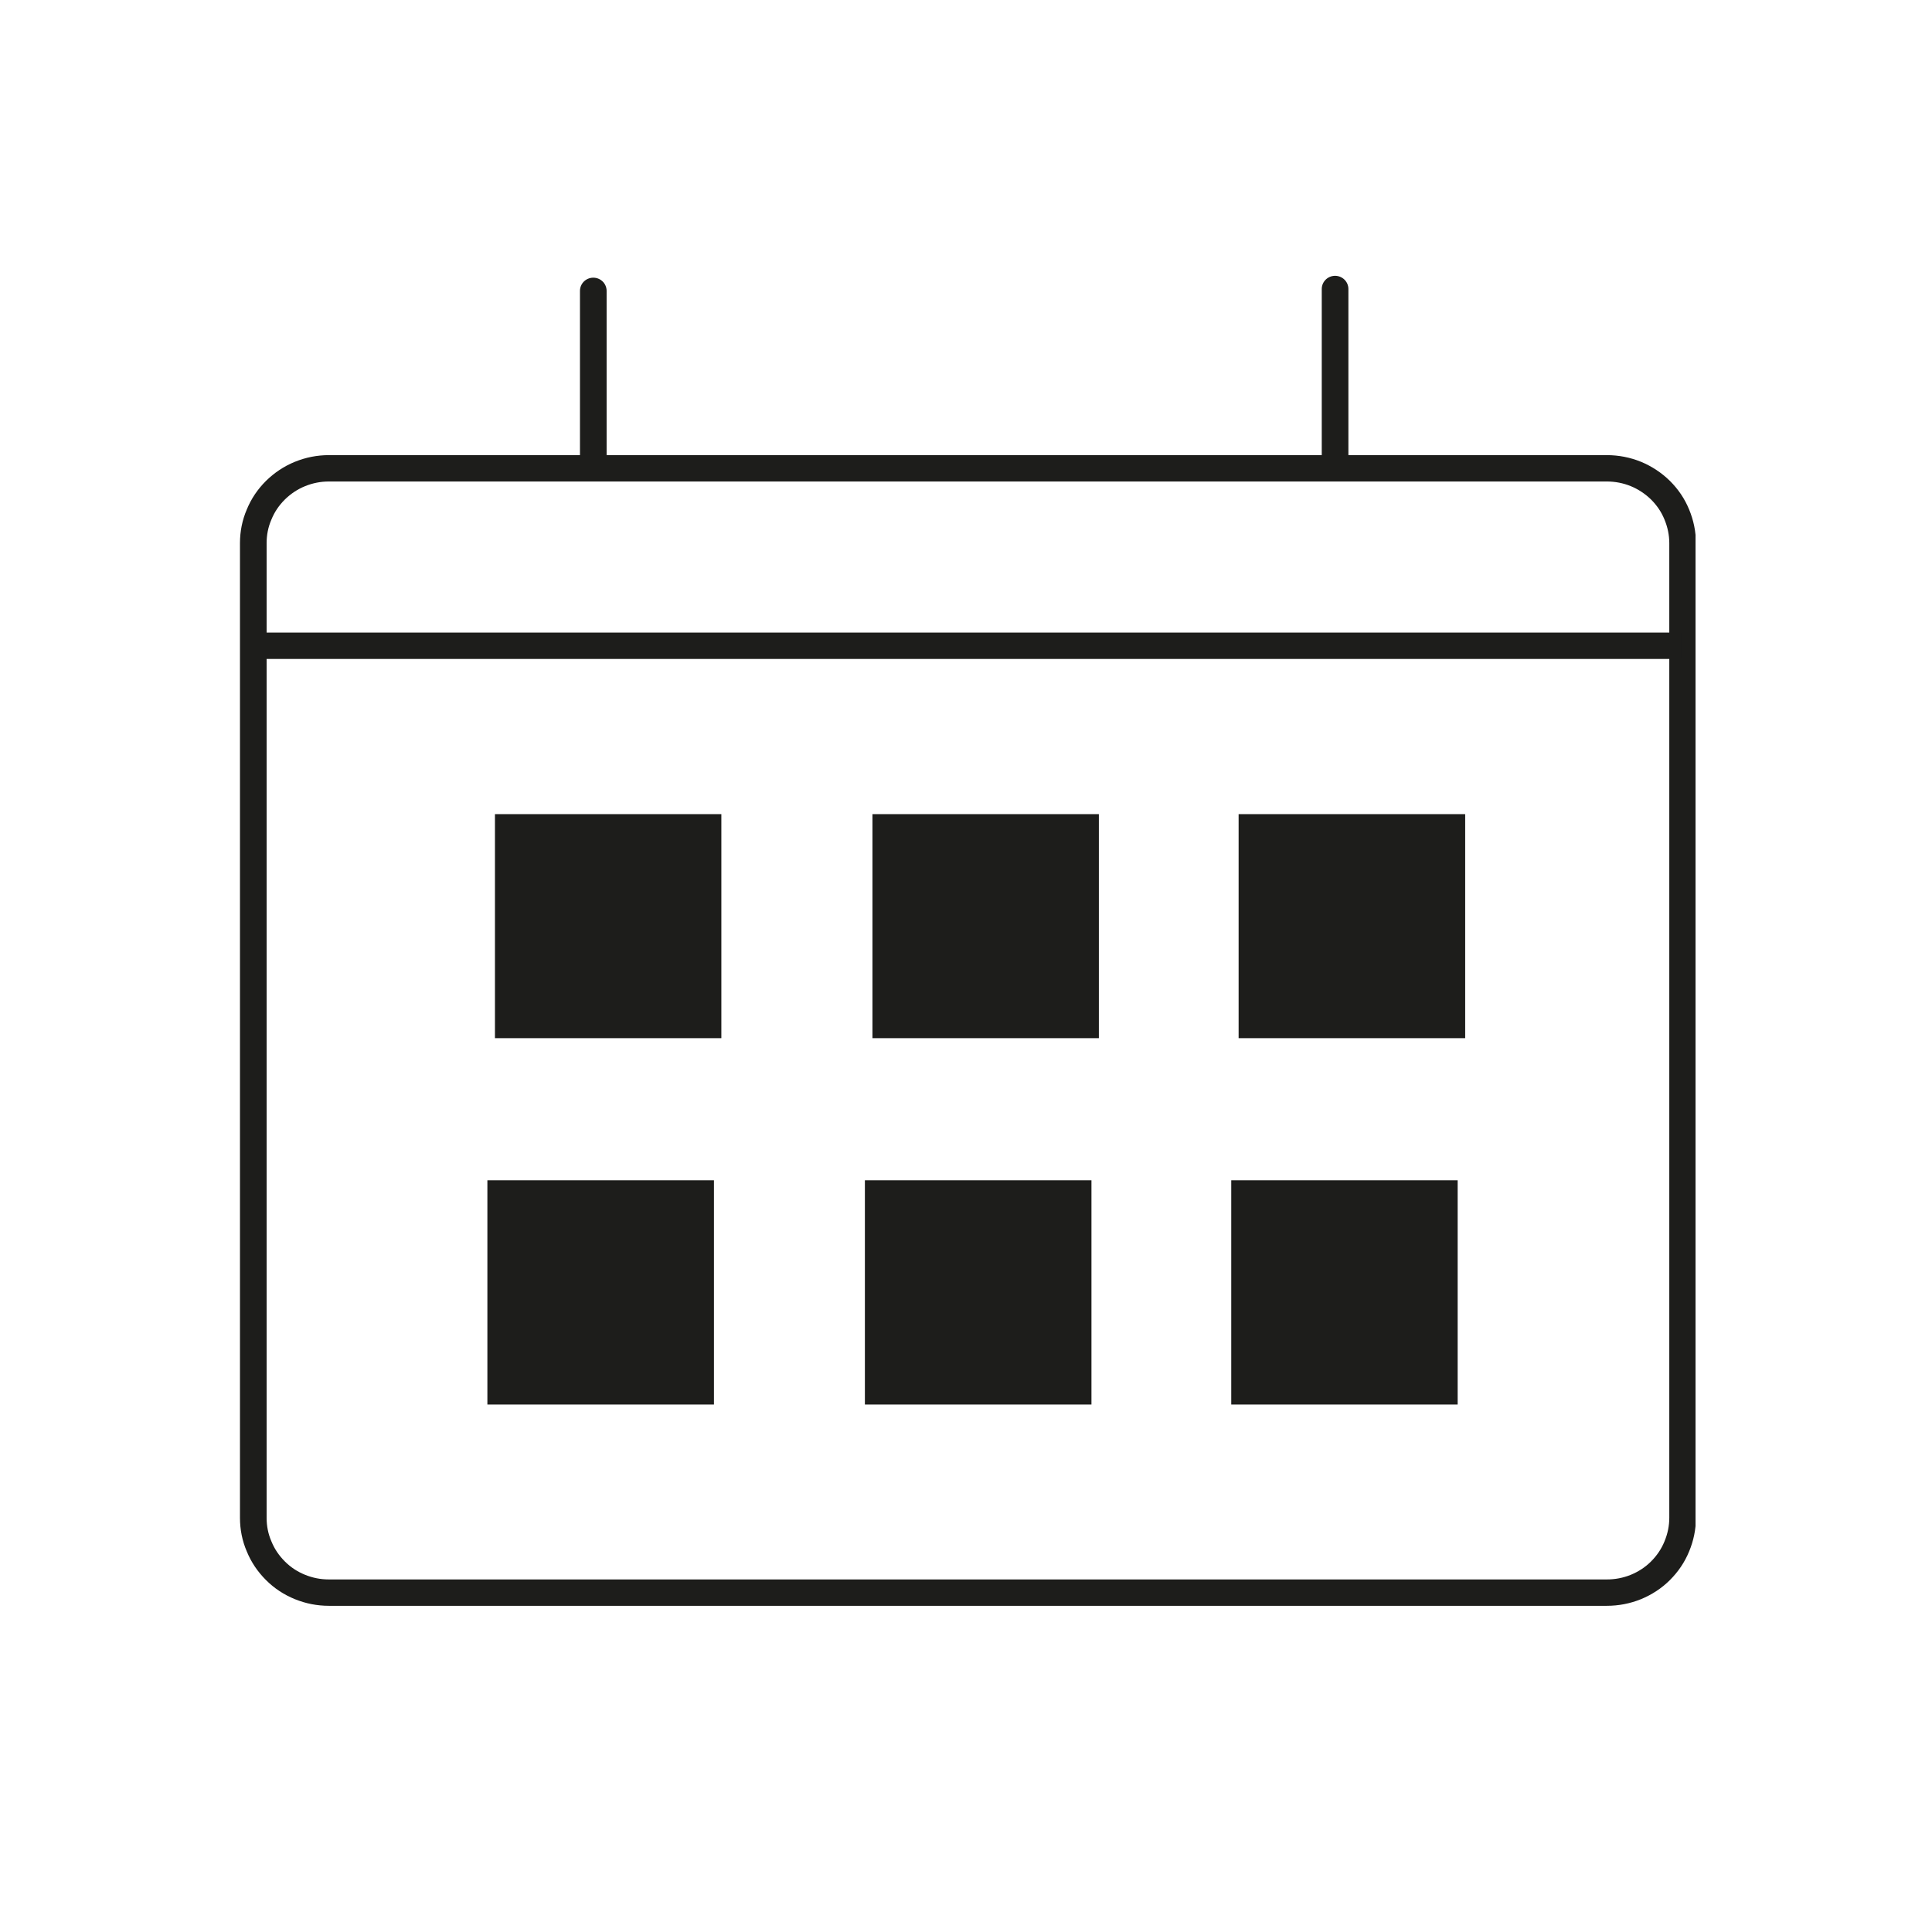 <?xml version="1.0" encoding="UTF-8"?>
<svg xmlns="http://www.w3.org/2000/svg" xmlns:xlink="http://www.w3.org/1999/xlink" width="64" zoomAndPan="magnify" viewBox="0 0 48 48" height="64" preserveAspectRatio="xMidYMid meet" version="1.0">
  <defs>
    <clipPath id="a132e83f17">
      <path d="M 5.961 7 L 42.125 7 L 42.125 39.914 L 5.961 39.914 Z M 5.961 7 " clip-rule="nonzero"></path>
    </clipPath>
    <clipPath id="7da1202007">
      <path d="M 5.961 15 L 42.125 15 L 42.125 17 L 5.961 17 Z M 5.961 15 " clip-rule="nonzero"></path>
    </clipPath>
    <clipPath id="d9bb463fc5">
      <path d="M 14 6.852 L 16 6.852 L 16 12 L 14 12 Z M 14 6.852 " clip-rule="nonzero"></path>
    </clipPath>
    <clipPath id="7e20ef43cf">
      <path d="M 32 6.852 L 34 6.852 L 34 12 L 32 12 Z M 32 6.852 " clip-rule="nonzero"></path>
    </clipPath>
  </defs>
  <g clip-path="url(#a132e83f17)">
    <path stroke-linecap="butt" transform="matrix(0.662, 0, 0, 0.655, 5.962, 6.853)" fill="none" stroke-linejoin="miter" d="M 3.338 7.301 L 51.298 7.301 C 51.675 7.301 52.041 7.373 52.39 7.516 C 52.732 7.659 53.045 7.868 53.31 8.13 C 53.576 8.398 53.782 8.702 53.924 9.054 C 54.066 9.4 54.142 9.764 54.142 10.139 L 54.142 47.109 C 54.142 47.485 54.066 47.849 53.924 48.194 C 53.782 48.546 53.576 48.85 53.31 49.119 C 53.045 49.387 52.732 49.59 52.39 49.733 C 52.041 49.876 51.675 49.947 51.298 49.947 L 3.338 49.947 C 2.961 49.947 2.601 49.876 2.252 49.733 C 1.904 49.59 1.597 49.387 1.332 49.119 C 1.066 48.85 0.86 48.546 0.718 48.194 C 0.57 47.849 0.5 47.485 0.5 47.109 L 0.5 10.139 C 0.5 9.764 0.57 9.4 0.718 9.054 C 0.86 8.702 1.066 8.398 1.332 8.13 C 1.597 7.868 1.904 7.659 2.252 7.516 C 2.601 7.373 2.961 7.301 3.338 7.301 Z M 3.338 7.301 " stroke="#1d1d1b" stroke-width="1" stroke-opacity="1" stroke-miterlimit="4"></path>
  </g>
  <g clip-path="url(#7da1202007)">
    <path stroke-linecap="butt" transform="matrix(0.662, 0, 0, 0.655, 5.962, 6.853)" fill="none" stroke-linejoin="miter" d="M 0.5 14.032 L 54.078 14.032 " stroke="#1d1d1b" stroke-width="1" stroke-opacity="1" stroke-miterlimit="4"></path>
  </g>
  <path fill="#1d1d1b" d="M 12.297 20.227 L 17.922 20.227 L 17.922 25.793 L 12.297 25.793 Z M 12.297 20.227 " fill-opacity="1" fill-rule="nonzero"></path>
  <path fill="#1d1d1b" d="M 21.676 20.227 L 27.301 20.227 L 27.301 25.793 L 21.676 25.793 Z M 21.676 20.227 " fill-opacity="1" fill-rule="nonzero"></path>
  <path fill="#1d1d1b" d="M 30.773 20.227 L 36.402 20.227 L 36.402 25.793 L 30.773 25.793 Z M 30.773 20.227 " fill-opacity="1" fill-rule="nonzero"></path>
  <path fill="#1d1d1b" d="M 12.109 29.324 L 17.738 29.324 L 17.738 34.895 L 12.109 34.895 Z M 12.109 29.324 " fill-opacity="1" fill-rule="nonzero"></path>
  <path fill="#1d1d1b" d="M 21.488 29.324 L 27.117 29.324 L 27.117 34.895 L 21.488 34.895 Z M 21.488 29.324 " fill-opacity="1" fill-rule="nonzero"></path>
  <path fill="#1d1d1b" d="M 30.59 29.324 L 36.215 29.324 L 36.215 34.895 L 30.59 34.895 Z M 30.59 29.324 " fill-opacity="1" fill-rule="nonzero"></path>
  <g clip-path="url(#d9bb463fc5)">
    <path stroke-linecap="round" transform="matrix(0.662, 0, 0, 0.655, 5.962, 6.853)" fill="none" stroke-linejoin="miter" d="M 13.26 7.093 L 13.26 0.57 " stroke="#1d1d1b" stroke-width="1" stroke-opacity="1" stroke-miterlimit="4"></path>
  </g>
  <g clip-path="url(#7e20ef43cf)">
    <path stroke-linecap="round" transform="matrix(0.662, 0, 0, 0.655, 5.962, 6.853)" fill="none" stroke-linejoin="miter" d="M 41.099 7.021 L 41.099 0.499 " stroke="#1d1d1b" stroke-width="1" stroke-opacity="1" stroke-miterlimit="4"></path>
  </g>
</svg>
